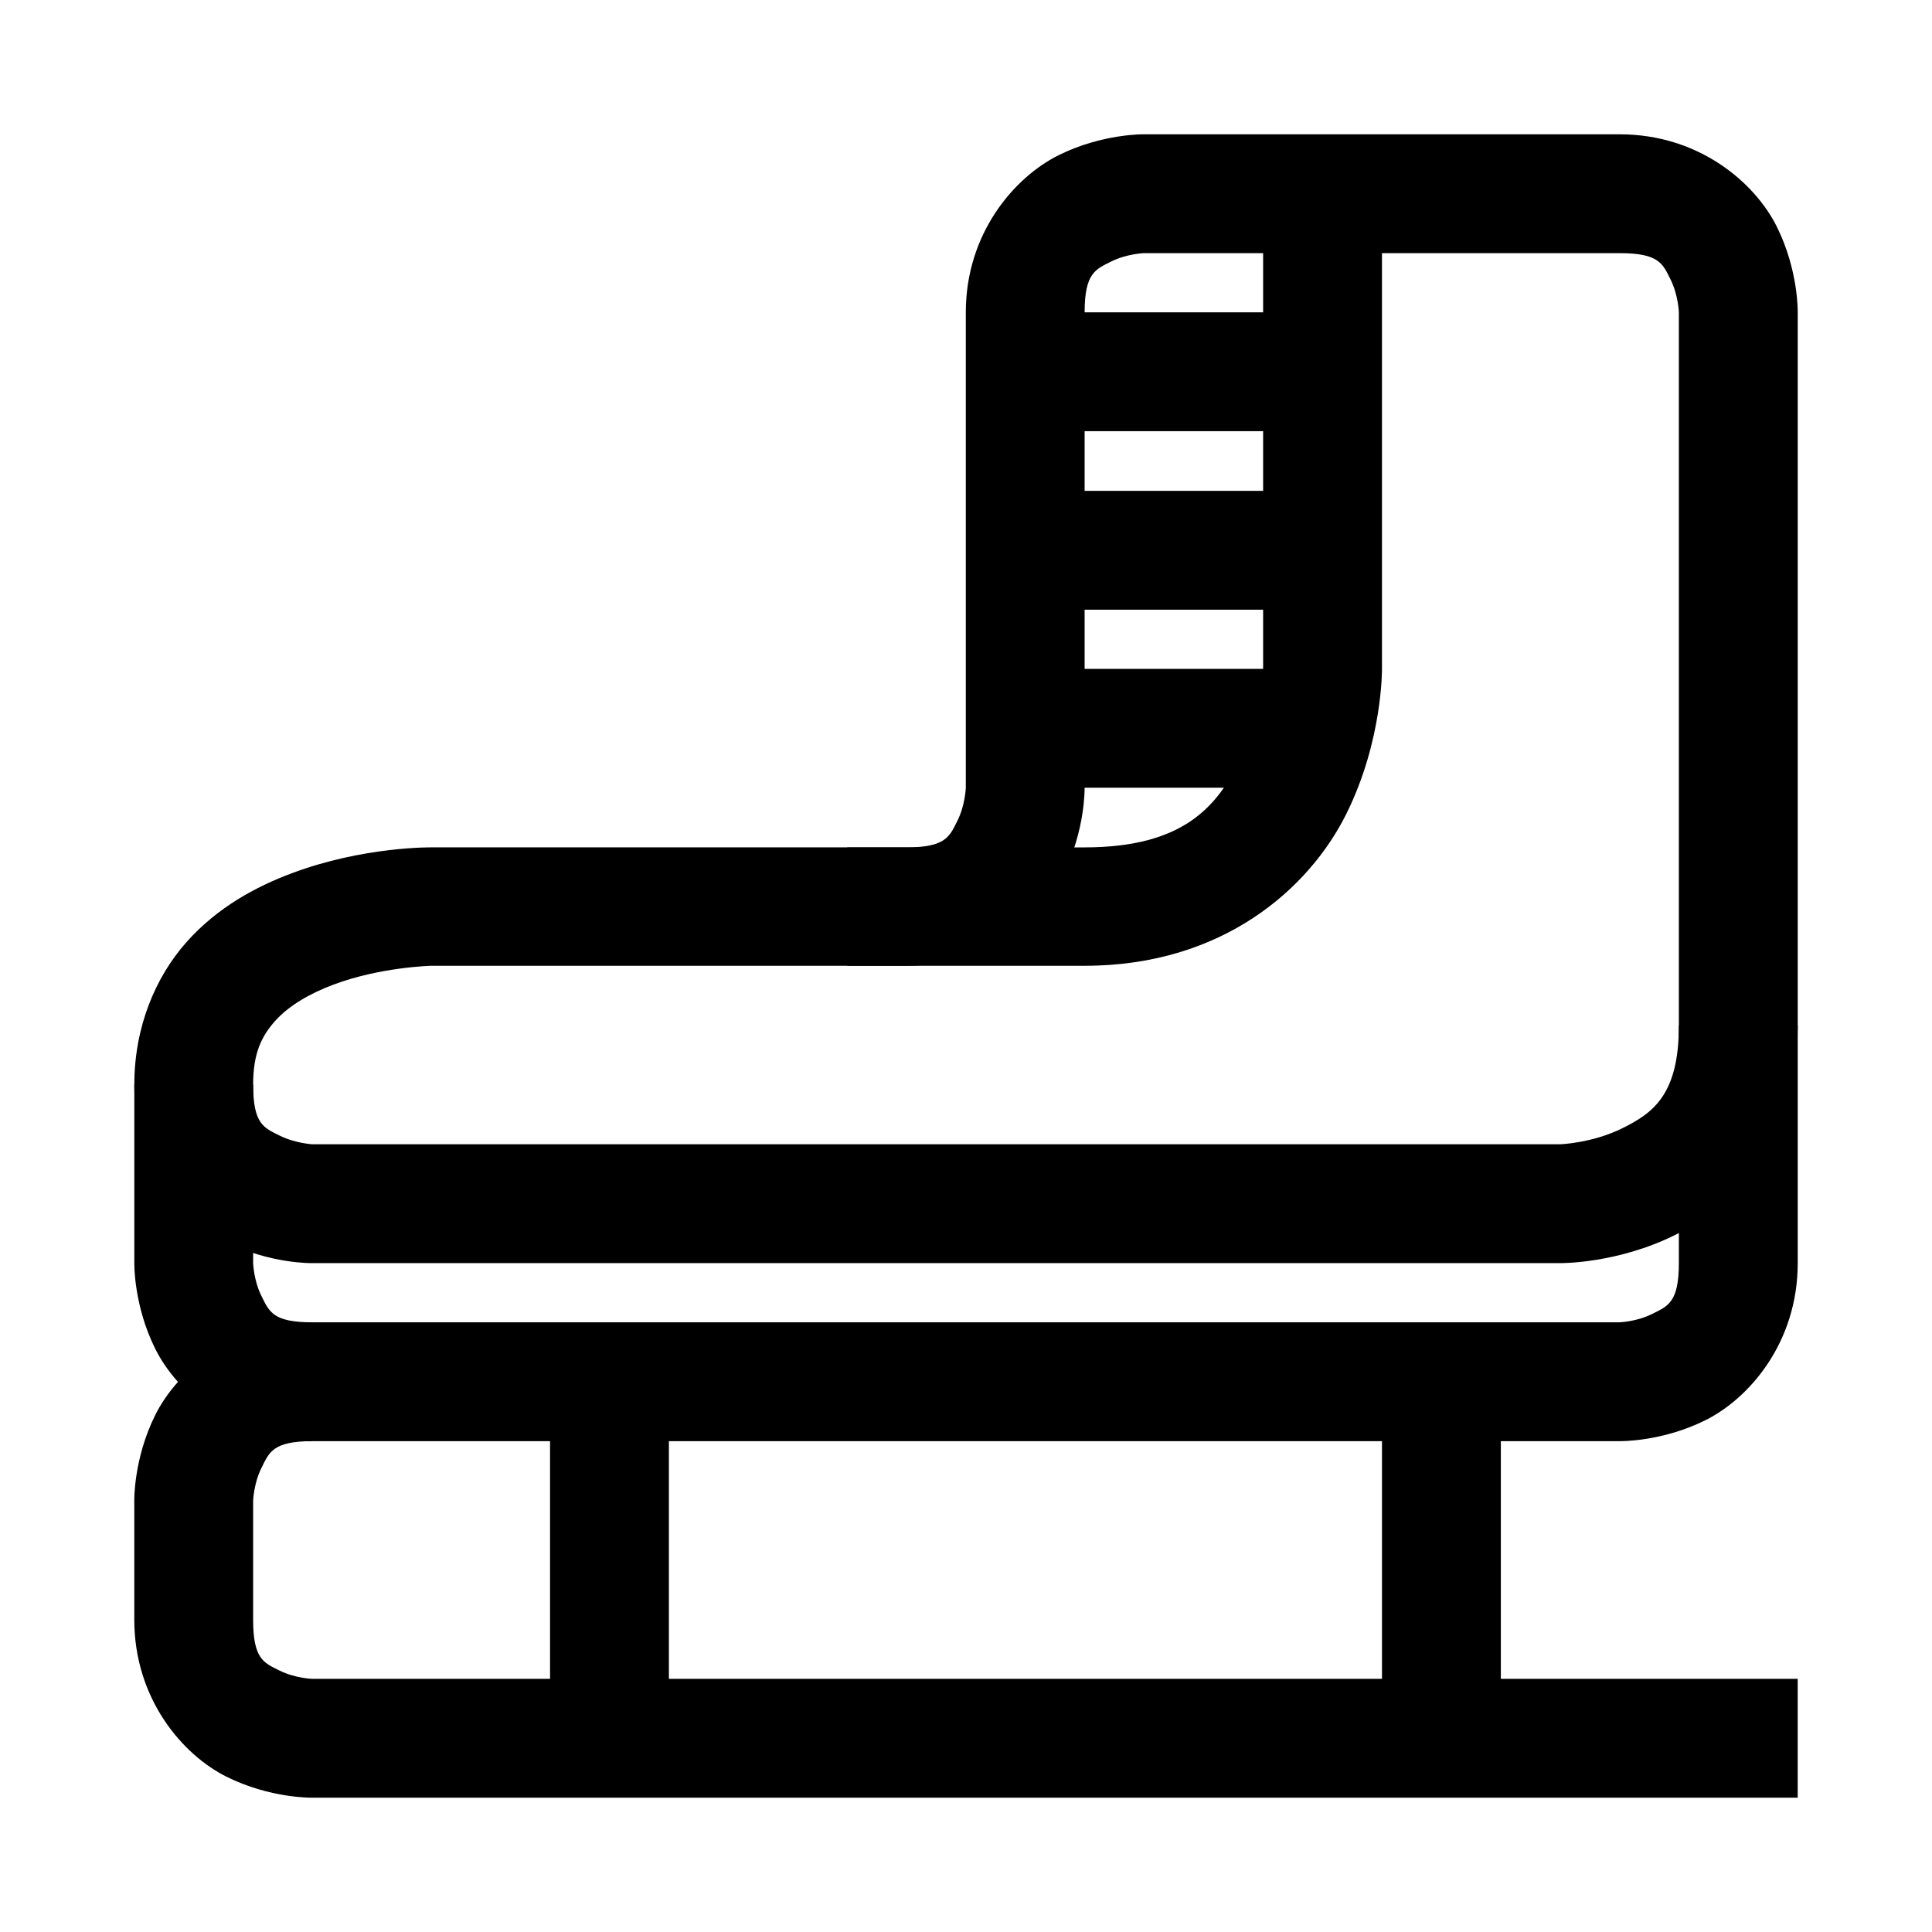 <?xml version="1.0" encoding="UTF-8"?>
<!-- Uploaded to: ICON Repo, www.svgrepo.com, Generator: ICON Repo Mixer Tools -->
<svg fill="#000000" width="800px" height="800px" version="1.1" viewBox="144 144 512 512" xmlns="http://www.w3.org/2000/svg">
 <g>
  <path d="m447.25 179.59s-11.152-0.234-22.777 5.578c-11.629 5.812-24.523 20.613-24.523 41.605v125.98s-0.148 4.602-2.207 8.715c-2.062 4.121-2.988 7.094-13.484 7.094h-125.98s-17.984-0.258-36.957 6.856c-9.488 3.559-19.68 9.008-27.895 18.246-8.211 9.238-13.828 22.465-13.828 37.773v47.301s-0.234 11.152 5.578 22.777c5.812 11.629 20.613 24.406 41.605 24.406h346.45s11.152 0.234 22.777-5.578c11.633-5.812 24.41-20.613 24.41-41.605v-251.96s0.234-11.152-5.578-22.777c-5.812-11.633-20.613-24.41-41.605-24.41zm0 31.496h125.98c10.496 0 11.422 2.856 13.48 6.973 2.059 4.117 2.207 8.715 2.207 8.715v251.96c0 10.496-2.973 11.422-7.09 13.48s-8.602 2.207-8.602 2.207l-314.96 0.008h-31.496c-10.496 0-11.422-2.856-13.48-6.973-2.059-4.121-2.207-8.719-2.207-8.719v-47.301c0-8.309 2.215-12.809 5.812-16.852 3.594-4.047 9.199-7.301 15.457-9.645 12.512-4.691 25.918-4.996 25.918-4.996l125.98-0.004c20.992 0 35.793-12.777 41.605-24.406 5.812-11.629 5.578-22.777 5.578-22.777l0.004-125.99c0-10.496 2.973-11.422 7.09-13.48 4.117-2.059 8.715-2.207 8.715-2.207z"/>
  <path d="m226.77 494.43c-20.992 0-35.793 12.895-41.605 24.523-5.812 11.629-5.578 22.777-5.578 22.777v31.496c0 20.992 12.777 35.793 24.406 41.605s22.777 5.578 22.777 5.578h393.64v-31.496h-393.64s-4.602-0.148-8.715-2.207c-4.117-2.059-6.973-2.984-6.973-13.48v-31.496s0.148-4.602 2.207-8.715c2.059-4.117 2.984-7.09 13.48-7.09z"/>
  <path d="m478.74 195.28v125.98s-0.281 12.418-6.277 24.406c-5.992 11.988-14.785 22.898-41.023 22.898h-62.875v31.379h62.875c36.734 0 59.52-20.598 69.27-40.098 9.746-19.5 9.527-38.586 9.527-38.586v-125.98z"/>
  <path d="m588.92 415.75c0 18.367-6.824 23.168-14.875 27.195-8.055 4.027-16.621 4.301-16.621 4.301h-330.65s-4.602-0.266-8.715-2.324c-4.117-2.059-6.973-2.984-6.973-13.48h-31.496c0 20.992 12.777 35.91 24.406 41.723s22.777 5.578 22.777 5.578h330.65s15.117 0.227 30.684-7.555c15.562-7.781 32.309-26.574 32.309-55.438z"/>
  <path d="m423.65 226.77v31.496h78.684v-31.496z"/>
  <path d="m407.85 274.08v31.496h78.797v-31.496z"/>
  <path d="m407.85 321.26v31.496h78.797v-31.496z"/>
  <path d="m289.77 510.24v94.488h31.496v-94.488z"/>
  <path d="m510.24 510.24v94.488h31.496v-94.488z"/>
 </g>
</svg>